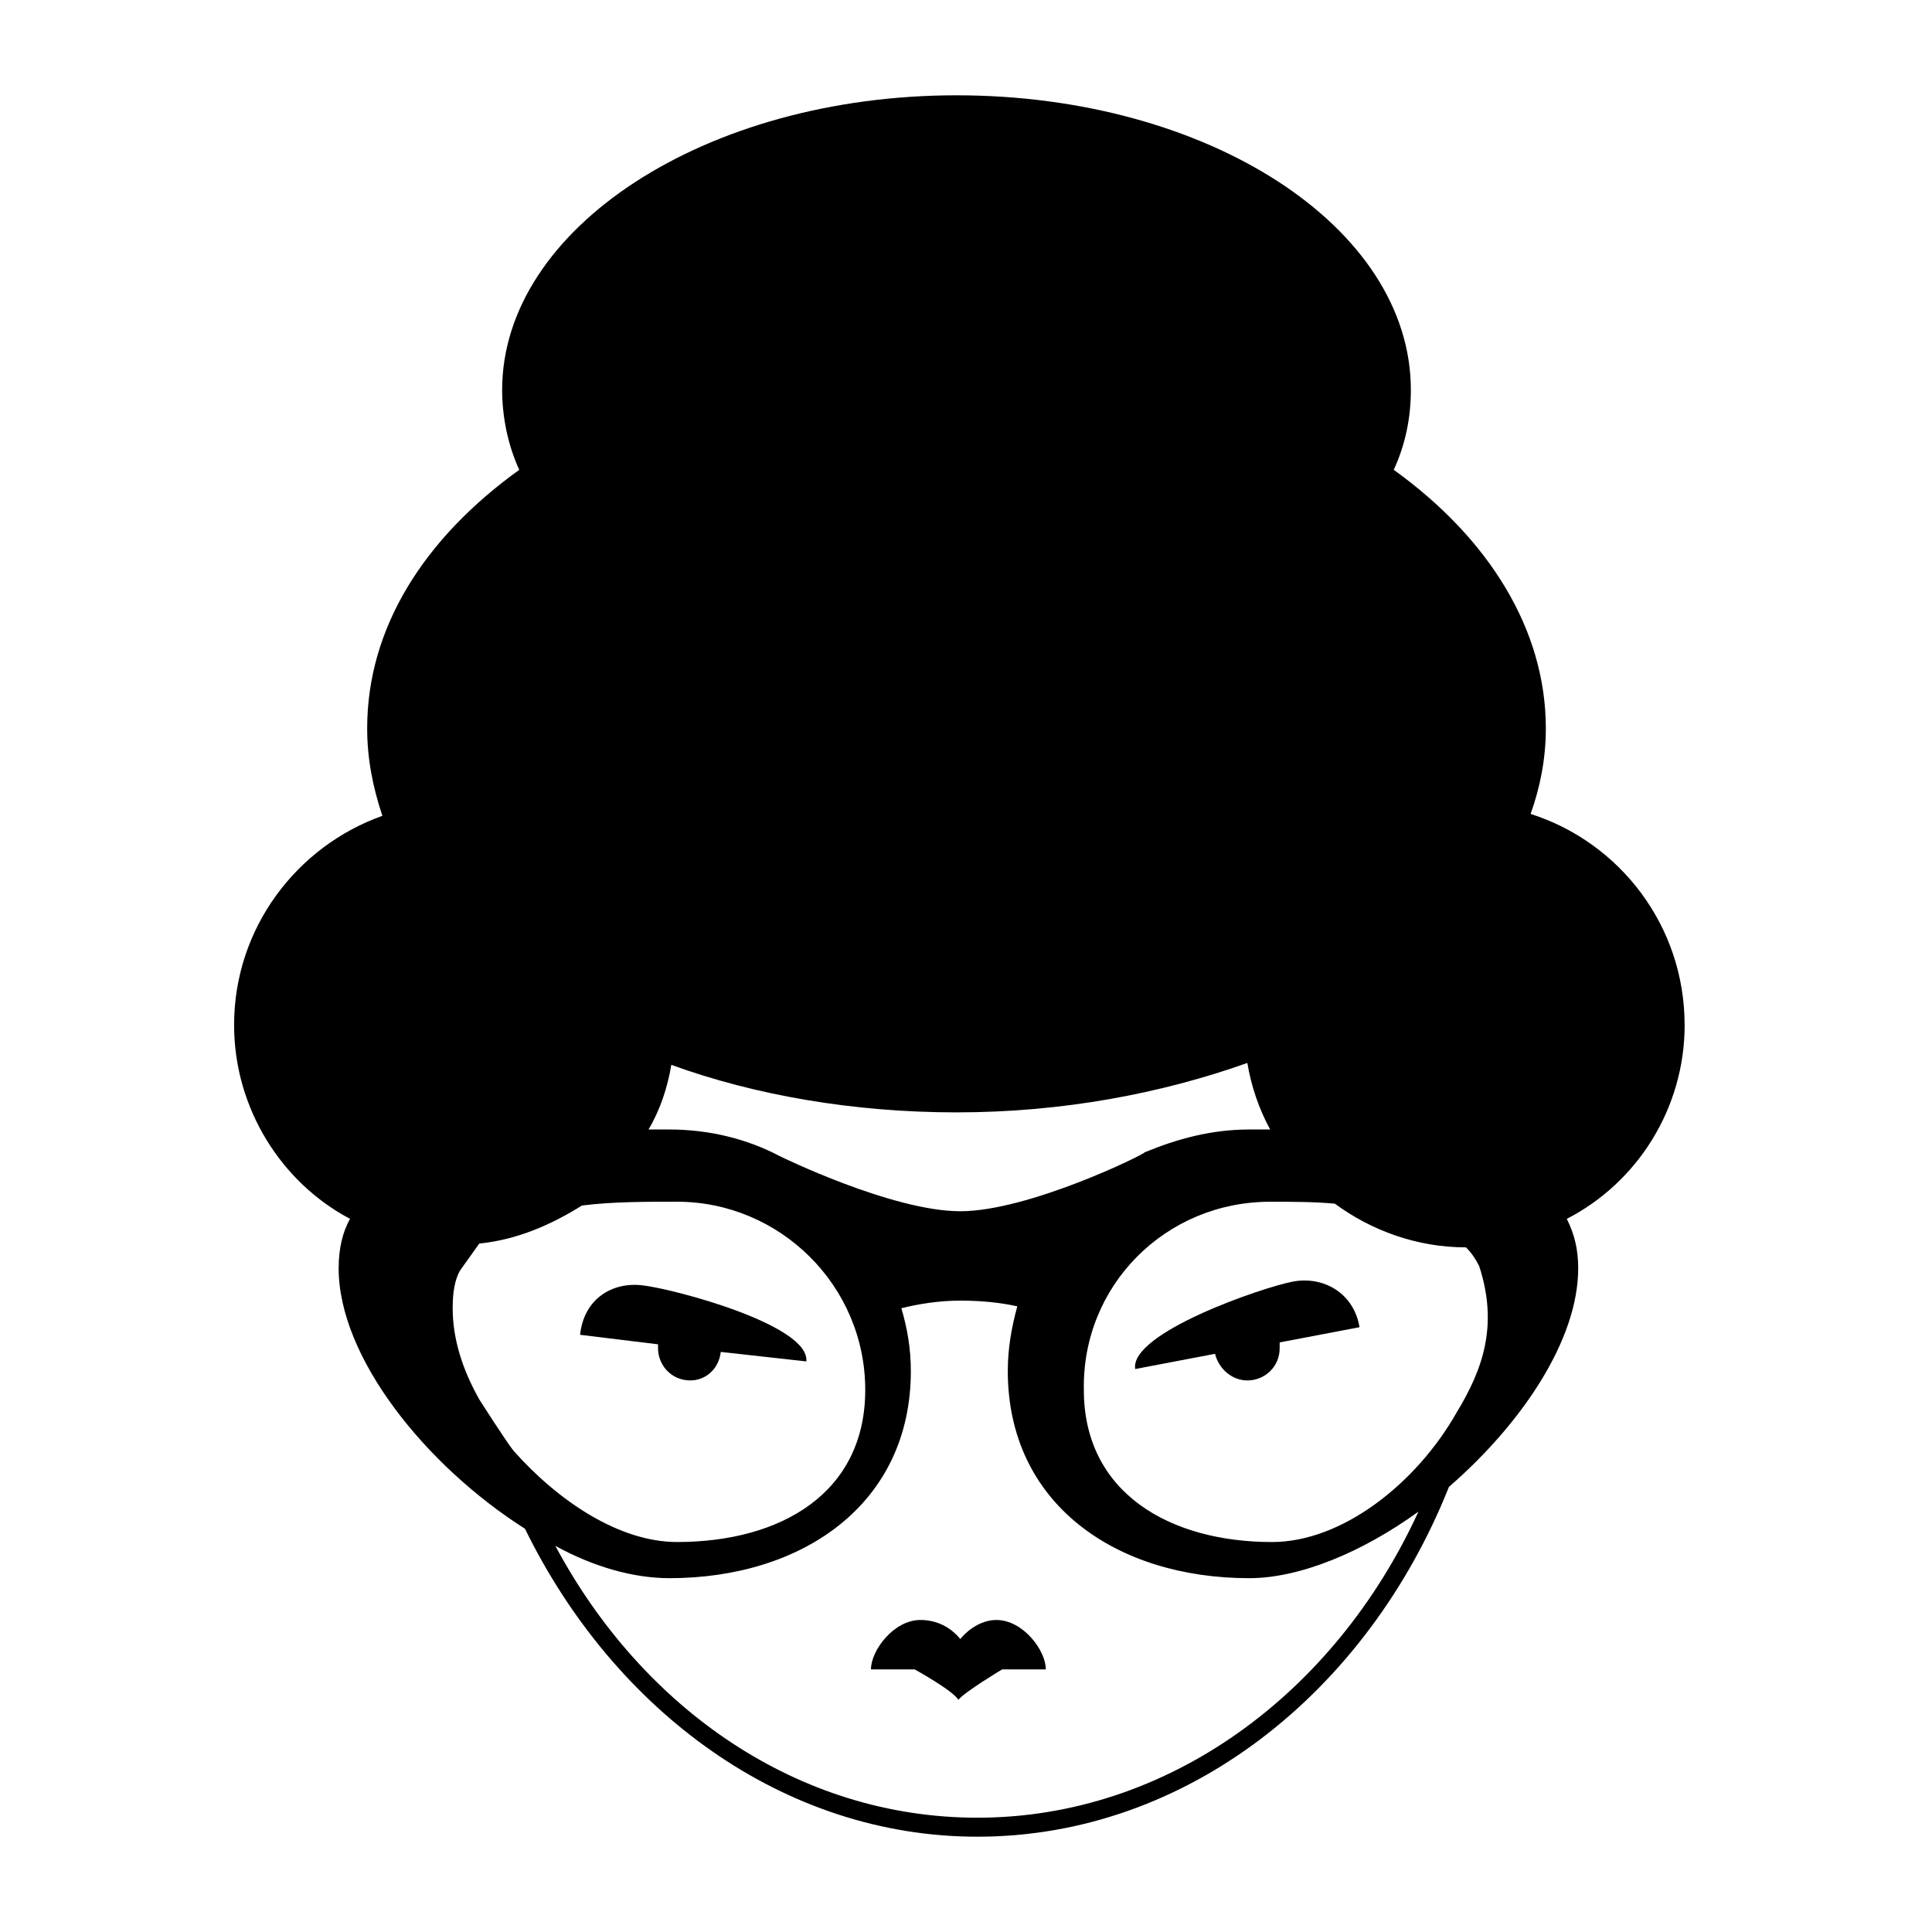 <?xml version="1.0" encoding="UTF-8"?>
<!-- Uploaded to: SVG Repo, www.svgrepo.com, Generator: SVG Repo Mixer Tools -->
<svg fill="#000000" width="800px" height="800px" version="1.1" viewBox="144 144 512 512" xmlns="http://www.w3.org/2000/svg">
 <g>
  <path d="m590.44 415.62c0-26.199-17.129-48.367-40.809-55.922 2.519-7.055 4.031-14.609 4.031-22.672 0-26.199-15.113-50.383-40.305-68.52 3.023-6.551 4.535-13.602 4.535-21.16 0-43.328-53.906-78.09-120.41-78.09-66.504 0-120.41 35.266-120.41 78.09 0 7.055 1.512 14.609 4.535 21.16-25.191 18.137-40.305 41.816-40.305 68.52 0 8.062 1.512 15.617 4.031 23.176-22.672 8.062-39.297 29.727-39.297 55.418 0 22.168 12.594 41.816 30.73 51.387-2.016 3.527-3.023 8.062-3.023 13.098 0 23.68 23.176 52.395 49.375 69.023 23.68 48.367 68.52 81.617 119.91 81.617 55.418 0 103.28-38.289 124.95-92.699 19.145-16.625 34.258-38.793 34.258-57.938 0-5.039-1.008-9.07-3.023-13.098 18.641-9.574 31.234-29.223 31.234-51.391zm-191.95 49.371c-18.137 0-47.863-14.609-47.863-14.609-8.566-4.535-18.641-7.055-29.223-7.055h-5.543c3.023-5.039 5.039-11.082 6.047-17.129 22.168 8.062 48.367 12.594 75.57 12.594 28.215 0 54.41-5.039 77.082-13.098 1.008 6.047 3.023 12.09 6.047 17.633h-5.543c-10.078 0-19.145 2.519-27.711 6.047 0.004 0.504-30.727 15.617-48.863 15.617zm82.121-2.516c5.543 0 11.586 0 17.129 0.504 9.574 7.055 21.664 11.586 34.762 11.586 1.512 1.512 2.519 3.023 3.527 5.039 5.039 15.617 1.008 27.207-6.047 38.793-10.578 18.641-30.23 34.258-48.871 34.258-27.207 0-49.879-13.098-49.879-40.305-0.5-27.711 21.668-49.875 49.379-49.875zm-209.59 52.395c-4.535-8.062-7.055-16.121-7.055-24.184 0-4.031 0.504-7.559 2.016-10.078l5.039-7.055c10.078-1.008 19.145-5.039 27.207-10.078 8.062-1.008 16.625-1.008 25.191-1.008 27.207 0 49.879 22.168 49.879 49.879 0 27.207-22.168 40.305-49.879 40.305-15.113 0-31.234-10.578-43.328-24.184-2.016-2.516-9.07-13.598-9.07-13.598zm132 110.84c-47.359 0-88.672-28.719-111.85-72.043 10.078 5.543 20.656 8.566 30.23 8.566 35.266 0 63.984-19.648 63.984-54.914 0-6.047-1.008-11.586-2.519-16.625 4.031-1.008 9.574-2.016 15.617-2.016 5.543 0 10.578 0.504 15.113 1.512-1.512 5.543-2.519 11.082-2.519 17.129 0 35.266 28.719 54.914 63.984 54.914 13.602 0 30.23-7.055 44.84-17.633-22.164 48.359-66.5 81.109-116.88 81.109z"/>
  <path d="m335.01 502.27 22.672 2.519c1.008-9.574-34.762-19.145-43.328-20.152-8.062-1.008-15.617 3.527-16.625 13.098l20.656 2.519v1.008c0 4.535 3.527 8.566 8.566 8.566 4.027-0.004 7.555-3.027 8.059-7.559z"/>
  <path d="m474.56 509.83c4.535 0 8.566-3.527 8.566-8.566v-1.512l21.16-4.031c-1.512-9.07-9.574-13.602-17.633-12.09-8.062 1.512-43.328 13.602-41.816 23.176l21.16-4.031c1.004 4.031 4.531 7.055 8.562 7.055z"/>
  <path d="m398.49 578.35c-2.519-3.023-6.047-5.039-10.578-5.039-7.055 0-13.098 8.062-13.098 13.098h11.586s10.078 5.543 11.586 8.062c1.512-2.016 11.586-8.062 11.586-8.062h11.586c0-5.039-6.047-13.098-13.098-13.098-3.527 0-7.051 2.016-9.57 5.039"/>
 </g>
</svg>